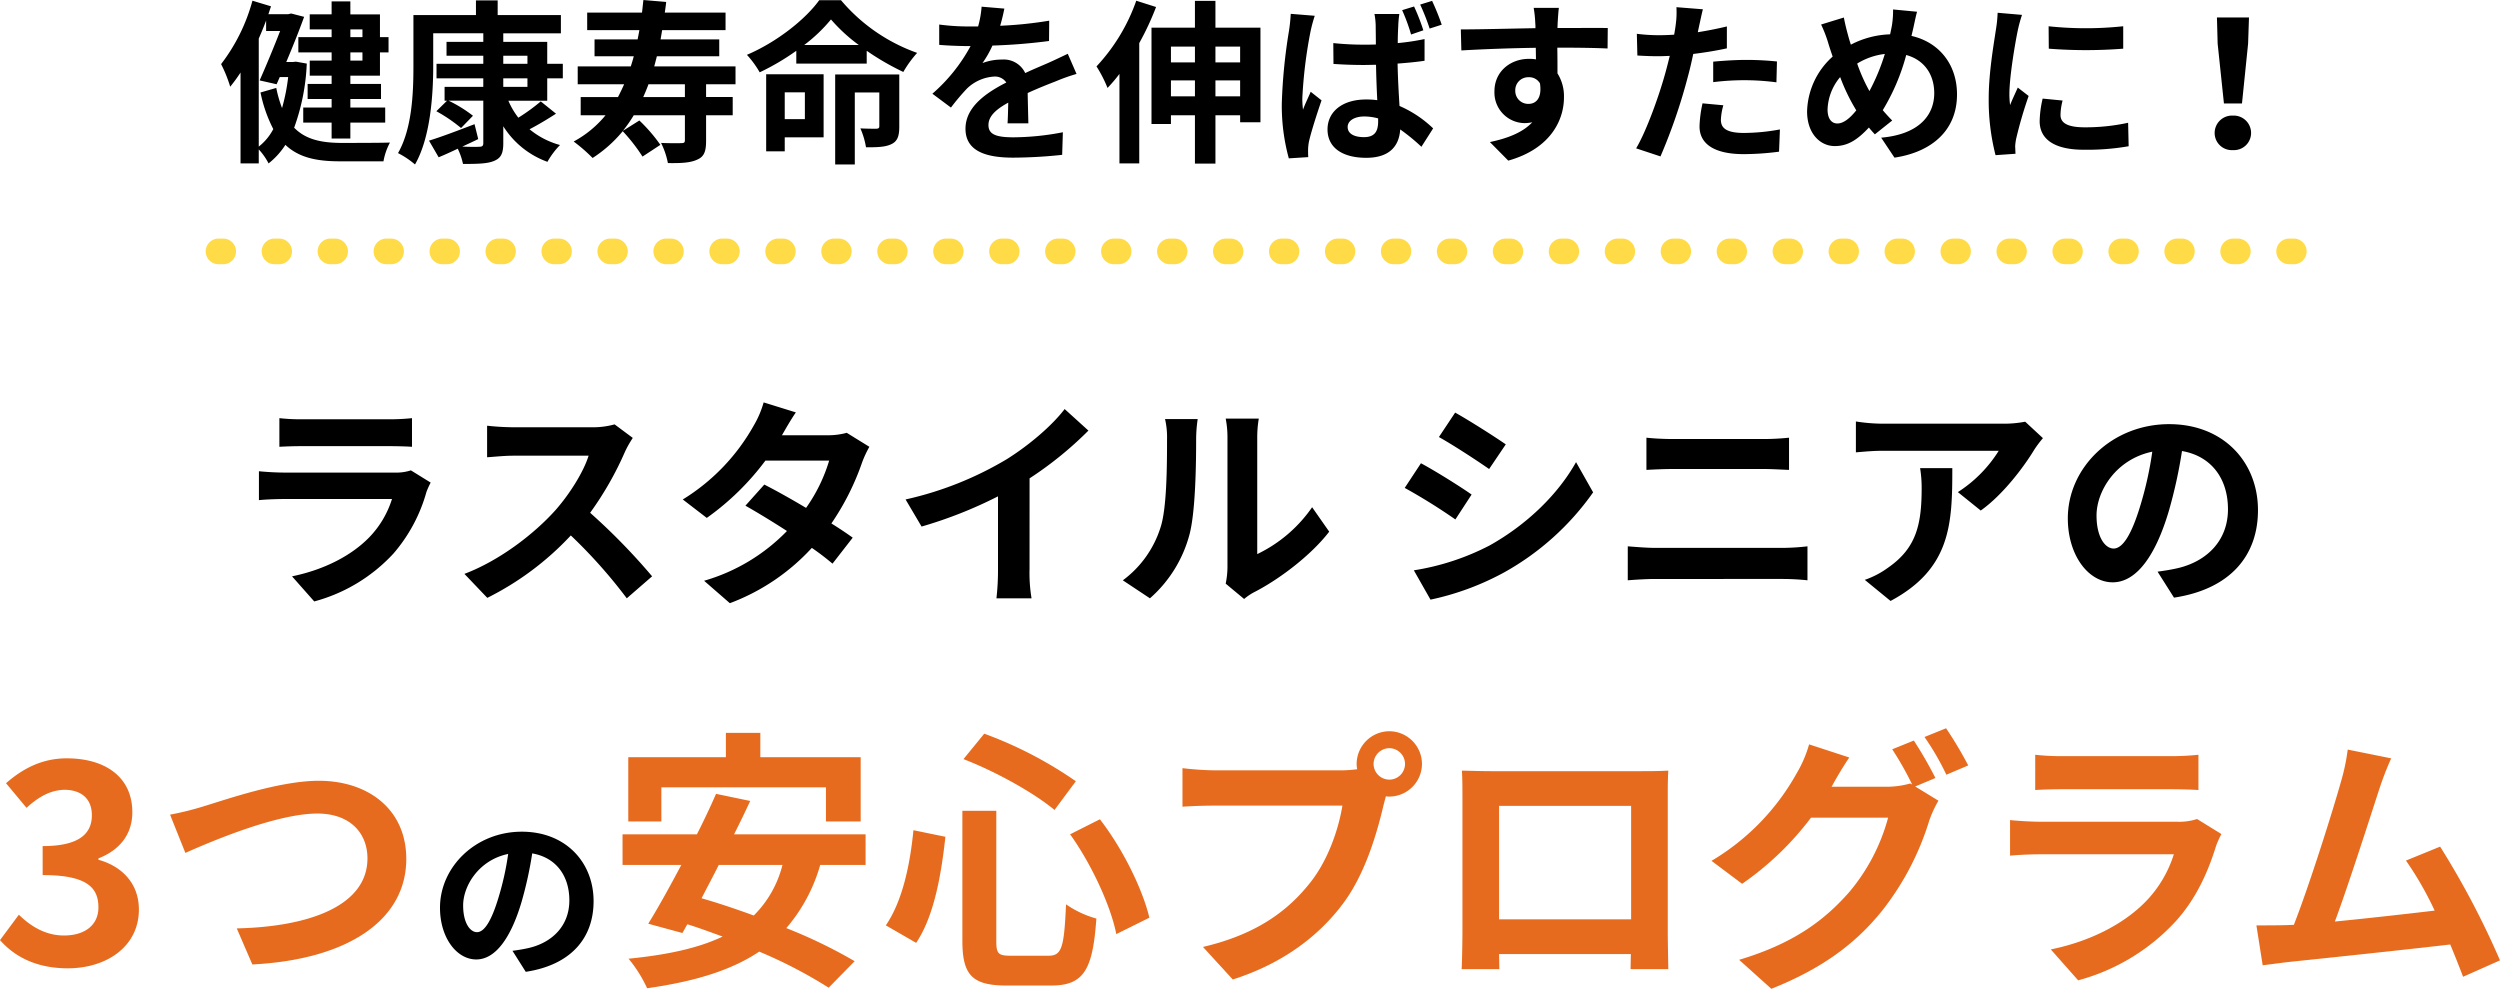 <svg xmlns="http://www.w3.org/2000/svg" width="585.216" height="231.464" viewBox="0 0 585.216 231.464"><g transform="translate(-389.816 -2111.232)"><path d="M-212.339-27.88v1.8h-2.829v-1.8Zm0,7.3h-2.829v-1.927h2.829Zm-7.216-5.494h-7.79v3.567h7.79v1.927h-5.125v3.526h5.125v1.927h-5.617V-11.6h5.617v2.009H-226.2v3.526h6.642v3.731h4.387V-6.068h8.159V-9.594h-8.159V-11.6h7.175v-3.526h-7.175v-1.927h6.929v-5.453h2.009v-3.567h-2.009v-5.33h-6.929V-34.44h-4.387v3.034h-5.125v3.526h5.125Zm-17.056.328c.615-1.394,1.189-2.788,1.722-4.223v2.46h3.28c-1.353,3.485-3.2,7.995-4.8,11.562l3.977.9.738-1.681h1.968a45.476,45.476,0,0,1-1.435,7.257,28.393,28.393,0,0,1-1.353-4.715l-3.69,1.066a32.825,32.825,0,0,0,2.993,8.569,12.645,12.645,0,0,1-3.4,4.1Zm8.692,5.412-.738.082h-1.517c1.558-3.69,3.075-7.5,4.182-10.578l-3.034-.779-.7.164h-4.633l.615-1.845-4.346-1.312a42.629,42.629,0,0,1-7.339,14.842,31.042,31.042,0,0,1,2.132,5.289,36.581,36.581,0,0,0,2.419-3.321V3.485h4.264V.205a14.914,14.914,0,0,1,2.3,3.28,17.439,17.439,0,0,0,3.936-4.346c3.157,2.993,7.339,3.854,12.71,3.854h10.25A14.654,14.654,0,0,1-205.9-1.394c-2.3.082-9.635.082-11.521.082-4.51-.041-8.2-.779-10.906-3.567a49.554,49.554,0,0,0,2.952-15.006Zm48.544,3.895h5.658v2.009h-5.658Zm0-5.289h5.658v1.886h-5.658Zm10.291,10.537v-5.248h3.649v-3.4h-3.649v-5.125h-10.291v-2.009h13.489v-4.264h-14.8v-3.444h-5.084v3.444h-14.637v11.89c0,6.027-.246,14.555-3.608,20.418a19.833,19.833,0,0,1,3.977,2.665c3.649-6.355,4.264-16.441,4.264-23.083v-7.626h11.726v2.009h-8.61v3.239h8.61v1.886H-195v3.4h10.947v2.009h-9.061v3.239h.574l-2.5,2.46A36.234,36.234,0,0,1-189.256-4.8l2.788-2.87a31.741,31.741,0,0,0-5.7-3.526h8.118v9.922c0,.656-.246.861-.984.861-.533.041-2.214.041-3.936-.041,1.23-.574,2.5-1.148,3.731-1.763L-186.1-5.7c-3.936,1.517-7.954,3.034-10.66,3.854L-194.5,2.05c1.394-.574,2.911-1.271,4.469-2.009a15.394,15.394,0,0,1,1.23,3.567c3.362,0,5.7-.041,7.257-.7,1.6-.656,2.173-1.722,2.173-4.141V-5.207a20.424,20.424,0,0,0,10.332,8.323A18.647,18.647,0,0,1-166.091-.82a19.034,19.034,0,0,1-7.134-3.69c1.968-1.025,4.182-2.337,6.191-3.649l-3.567-2.87a44.719,44.719,0,0,1-5.248,3.813,18.417,18.417,0,0,1-2.337-3.977Zm32.226-.861h-9.758c.451-.984.861-1.968,1.23-2.993h8.528Zm11.849-2.993v-4.182h-19.024c.205-.779.41-1.558.615-2.378h14.6v-3.936h-13.735c.123-.7.246-1.435.369-2.173h14.842v-4.1h-14.227c.123-.82.246-1.64.328-2.5l-5.33-.451c-.123.984-.205,1.968-.328,2.952h-12.833v4.1h12.218c-.123.738-.287,1.476-.41,2.173h-10.086v3.936h9.184c-.205.82-.451,1.6-.7,2.378H-161.95v4.182h10.865c-.451,1.025-.943,2.05-1.435,2.993h-8.733V-7.79h5.822a24.991,24.991,0,0,1-7.462,6.15,38.777,38.777,0,0,1,4.428,3.854,30.461,30.461,0,0,0,7.052-6.273,40.783,40.783,0,0,1,4.633,5.945L-142.6-.861a37.4,37.4,0,0,0-4.92-5.7l-3.854,2.419A32.216,32.216,0,0,0-148.83-7.79h11.972v5.822c0,.574-.205.7-.779.7-.656.041-2.87.041-4.8-.041a18.305,18.305,0,0,1,1.6,4.715c3.034.041,5.248-.041,6.888-.82,1.64-.7,2.05-2.009,2.05-4.387V-7.79h6.232v-4.264H-131.9v-2.993Zm16.236,1.886v6.273h-4.715v-6.273Zm4.387-4.223h-13.448V.656h4.346v-3.28h9.1Zm17.712.041H-101.68V3.731h4.592V-13.12h5.74v7.872c0,.451-.164.574-.7.615-.451,0-2.173,0-3.731-.082A18.361,18.361,0,0,1-94.464-.287c2.624,0,4.592-.041,6.027-.779,1.394-.7,1.763-1.968,1.763-4.059Zm-22.263-6.888a36.88,36.88,0,0,0,6.273-5.986,39.088,39.088,0,0,0,6.519,5.986Zm3.526-10.5c-3.2,4.469-9.963,9.84-16.933,12.792a22.69,22.69,0,0,1,2.993,4.1,55.927,55.927,0,0,0,8.569-5.043v2.993H-94.3v-2.993a61.467,61.467,0,0,0,8.569,4.961,25.777,25.777,0,0,1,3.239-4.469,41.437,41.437,0,0,1-17.835-12.341ZM-56.457-5.9c-.041-1.845-.123-4.838-.164-7.093,2.5-1.148,4.8-2.05,6.6-2.747a43.051,43.051,0,0,1,4.838-1.722l-2.05-4.715c-1.476.7-2.911,1.394-4.469,2.091-1.681.738-3.4,1.435-5.494,2.419a5.531,5.531,0,0,0-5.412-3.157,12.707,12.707,0,0,0-4.592.82,24.8,24.8,0,0,0,2.337-4.1,132.27,132.27,0,0,0,13.243-1.066l.041-4.756a93.759,93.759,0,0,1-11.48,1.189c.492-1.64.779-3.034.984-4.018l-5.33-.451a22.6,22.6,0,0,1-.82,4.633h-1.968a52.093,52.093,0,0,1-7.134-.451v4.756c2.214.2,5.207.287,6.847.287h.492a39.688,39.688,0,0,1-8.938,11.152l4.346,3.239a52,52,0,0,1,3.772-4.469,10.048,10.048,0,0,1,6.355-2.788,3.173,3.173,0,0,1,2.829,1.394c-4.633,2.378-9.553,5.658-9.553,10.824,0,5.248,4.8,6.765,11.152,6.765a112.337,112.337,0,0,0,11.48-.656l.164-5.289A62.1,62.1,0,0,1-59.9-2.624c-3.977,0-5.9-.615-5.9-2.87,0-2.009,1.64-3.608,4.633-5.248-.041,1.763-.082,3.649-.164,4.838ZM-31.2-34.6a43.575,43.575,0,0,1-9.307,15.375,30.885,30.885,0,0,1,2.583,5.043,37.675,37.675,0,0,0,2.788-3.28V3.485H-30.5V-24.682a65.347,65.347,0,0,0,3.936-8.446Zm18.532,22.386v-3.731h5.781v3.731Zm-10.414,0v-3.731h5.617v3.731Zm5.617-11.644v3.69h-5.617v-3.69Zm10.578,0v3.69h-5.781v-3.69Zm-5.781-4.428v-6.273h-4.8v6.273H-27.634V-5.74h4.551V-7.79h5.617V3.526h4.8V-7.79h5.781v1.64h4.756V-28.29Zm52.972-.7a56.724,56.724,0,0,0-2.255-5.576L35.26-33.7a51.568,51.568,0,0,1,2.214,5.617ZM36-27.675a47.307,47.307,0,0,0-2.173-5.576l-2.788.861a42.786,42.786,0,0,1,2.091,5.7ZM4.961-31.529a39.487,39.487,0,0,1-.41,3.977A126.874,126.874,0,0,0,2.87-10.619,46.469,46.469,0,0,0,4.51,2.3l4.551-.287C9.02,1.435,9.02.738,9.02.287a11.438,11.438,0,0,1,.2-1.886c.492-2.214,1.8-6.314,2.952-9.676L9.635-13.284c-.574,1.353-1.271,2.747-1.8,4.182a19.594,19.594,0,0,1-.164-2.624,107.382,107.382,0,0,1,1.927-15.7,34.759,34.759,0,0,1,.984-3.649ZM25.42-6.355c0,2.419-.861,3.69-3.321,3.69-2.173,0-3.813-.738-3.813-2.378,0-1.476,1.6-2.46,3.895-2.46a12.351,12.351,0,0,1,3.239.451Zm10.865-19.27a54.659,54.659,0,0,1-6.273.943c0-1.8.082-3.321.123-4.223a25.106,25.106,0,0,1,.246-2.583H24.559a15.982,15.982,0,0,1,.287,2.665c0,.861.041,2.5.041,4.469-.943.041-1.886.041-2.829.041a67.531,67.531,0,0,1-7.134-.369l.041,4.879c2.378.164,4.715.246,7.093.246.943,0,1.886-.041,2.87-.041.041,2.87.164,5.781.287,8.282a18.034,18.034,0,0,0-2.624-.164c-5.576,0-9.02,2.87-9.02,7.011,0,4.264,3.485,6.642,9.061,6.642,5.494,0,7.708-2.788,7.954-6.642A45.17,45.17,0,0,1,35.547-.41l2.747-4.305a26.543,26.543,0,0,0-7.872-5.248c-.164-2.747-.369-6.027-.451-9.922,2.214-.164,4.387-.369,6.314-.656ZM57.523-13.489a3.031,3.031,0,0,1,3.116-3.2A2.9,2.9,0,0,1,63.3-15.252c.533,3.526-.984,4.8-2.665,4.8A3.017,3.017,0,0,1,57.523-13.489ZM79.171-28.208c-2.132-.041-7.667,0-11.767,0,0-.492.041-.9.041-1.23.041-.656.164-2.829.287-3.485h-5.9A27.472,27.472,0,0,1,62.2-29.4a10.407,10.407,0,0,1,.041,1.23c-5.453.082-12.833.287-17.466.287l.123,4.92c5-.287,11.275-.533,17.425-.615l.041,2.706a9.741,9.741,0,0,0-1.6-.123c-4.428,0-8.118,2.993-8.118,7.585a7.153,7.153,0,0,0,7.011,7.462,8.766,8.766,0,0,0,1.845-.2c-2.255,2.419-5.822,3.772-9.922,4.633l4.3,4.346c9.922-2.788,13.038-9.512,13.038-14.8A10.012,10.012,0,0,0,67.4-17.589c0-1.763,0-3.977-.041-6.027,5.494,0,9.307.082,11.767.2Zm24.682,12.669a59.653,59.653,0,0,1,7.831-.451,58.647,58.647,0,0,1,6.97.492l.123-4.879a70.492,70.492,0,0,0-7.134-.369c-2.624,0-5.535.2-7.79.41Zm3.2-13.038c-2.214.533-4.51.984-6.806,1.353l.328-1.558c.205-.9.574-2.706.861-3.813l-6.191-.492a21.081,21.081,0,0,1-.164,4.1q-.123.984-.369,2.337c-1.23.082-2.419.123-3.608.123a39.972,39.972,0,0,1-5.125-.328l.123,5.084c1.435.082,2.952.164,4.92.164.82,0,1.722-.041,2.665-.082-.287,1.148-.574,2.3-.861,3.362C91.307-12.628,88.232-4.1,85.813-.041l5.7,1.886a130.948,130.948,0,0,0,6.437-18.778c.451-1.64.861-3.444,1.23-5.207,2.706-.328,5.453-.779,7.872-1.312Zm-5.7,18a27.868,27.868,0,0,0-.7,5.412c0,4.1,3.485,6.478,10.332,6.478a64.971,64.971,0,0,0,8.282-.574l.205-5.207a47.071,47.071,0,0,1-8.446.82c-4.346,0-5.371-1.312-5.371-3.075a14.047,14.047,0,0,1,.574-3.4Zm31.57,4.715c-1.476,0-2.3-1.271-2.3-3.239a12.391,12.391,0,0,1,2.952-7.626,44.685,44.685,0,0,0,3.772,7.79C135.874-7.093,134.357-5.863,132.922-5.863ZM144.033-22.14a48.377,48.377,0,0,1-3.608,8.692,40.682,40.682,0,0,1-2.87-6.437A15.83,15.83,0,0,1,144.033-22.14Zm6.6-5.781c.246-1.025.615-2.993.943-4.1l-5.617-.533a21.912,21.912,0,0,1-.287,3.854c-.123.615-.246,1.271-.41,1.968a21.167,21.167,0,0,0-9.184,2.419c-.287-.861-.533-1.722-.738-2.5-.328-1.189-.656-2.542-.9-3.854l-5.33,1.64a29.867,29.867,0,0,1,1.64,4.223c.328,1.107.7,2.214,1.066,3.28a17.81,17.81,0,0,0-5.986,12.833c0,5.248,3.116,8.118,6.478,8.118,2.993,0,5.248-1.394,7.995-4.346.41.533.9,1.066,1.394,1.6l4.059-3.239c-.738-.738-1.476-1.558-2.214-2.419a49.427,49.427,0,0,0,5.494-12.915c4.1,1.107,6.56,4.428,6.56,8.938,0,5.084-3.485,9.635-12.423,10.414l3.116,4.674c8.487-1.271,14.637-6.191,14.637-14.8,0-7.134-4.305-12.259-10.66-13.694Zm31.734-.7.041,5.248a112.374,112.374,0,0,0,17.425,0v-5.248A82.846,82.846,0,0,1,182.368-28.618Zm-1.394,16.933a25.022,25.022,0,0,0-.7,5.289c0,4.141,3.321,6.683,10.332,6.683a56.436,56.436,0,0,0,10.5-.82l-.123-5.494a46.794,46.794,0,0,1-10.168,1.066c-4.1,0-5.658-1.066-5.658-2.87a13.362,13.362,0,0,1,.492-3.4Zm-10.537-20.09a30.338,30.338,0,0,1-.41,3.977c-.451,3.116-1.681,9.963-1.681,16.072a51.833,51.833,0,0,0,1.6,13.284l4.674-.328c-.041-.574-.041-1.23-.082-1.681a11.928,11.928,0,0,1,.246-1.886,97.89,97.89,0,0,1,2.911-9.963l-2.542-1.968c-.574,1.312-1.23,2.665-1.8,4.1a19.594,19.594,0,0,1-.164-2.624c0-4.059,1.394-12.177,1.968-14.883a34.118,34.118,0,0,1,.984-3.608Zm52.972,21.238h4.223l1.435-14.022.205-6.109h-7.5l.164,6.109ZM225.5.369a4.011,4.011,0,0,0,4.264-4.018A4.067,4.067,0,0,0,225.5-7.708a4.067,4.067,0,0,0-4.264,4.059A4.01,4.01,0,0,0,225.5.369Z" transform="translate(687 2146)"/><path d="M-210.368-41.472h38.528v8h8.128v-15.04H-187.2v-5.7h-8.064v5.7h-22.848v15.04h7.744ZM-182.016-23.3a25.391,25.391,0,0,1-6.72,11.84c-4.224-1.536-8.384-2.944-12.224-4.032,1.28-2.5,2.688-5.12,4.032-7.808Zm19.456,0v-7.168h-30.784c1.344-2.688,2.624-5.312,3.776-7.808l-8-1.664c-1.28,2.944-2.816,6.208-4.48,9.472h-17.408V-23.3h13.76c-2.752,5.184-5.44,10.048-7.744,13.76l8,2.176,1.152-2.048c2.688.832,5.44,1.856,8.256,2.88-5.76,2.752-13.056,4.288-22.016,5.184A31.079,31.079,0,0,1-213.7,5.568c10.752-1.536,19.456-4.032,26.24-8.576A109.912,109.912,0,0,1-171.2,5.44l6.08-6.208a117.628,117.628,0,0,0-16-7.744A38.836,38.836,0,0,0-173.184-23.3Zm47.872-7.168c5.056,7.04,9.536,16.832,10.816,23.36l7.744-3.84c-1.6-6.656-6.144-16-11.584-23.04Zm-36.672-.96c-.832,8.512-2.688,16.768-6.464,22.272l7.1,4.1c4.224-6.272,5.888-16.064,6.848-24.832Zm11.712-16.64c7.488,2.88,16.384,7.808,21.312,11.9l4.992-6.72a94.594,94.594,0,0,0-21.44-11.136Zm-.256,12.1v30.4c0,8,2.24,10.5,10.368,10.5H-119.1c7.68,0,9.728-3.776,10.56-15.68a23.237,23.237,0,0,1-7.1-3.328c-.448,10.048-.96,12.032-4.1,12.032h-8.768c-3.008,0-3.456-.448-3.456-3.52v-30.4Zm99.968-7.3a3.7,3.7,0,0,1-3.712-3.648,3.715,3.715,0,0,1,3.712-3.712,3.7,3.7,0,0,1,3.648,3.712A3.688,3.688,0,0,1-39.936-43.264ZM-80.768-45.44a71.26,71.26,0,0,1-7.616-.512v9.024c1.664-.128,4.672-.256,7.616-.256h29.824c-.9,5.5-3.328,12.736-7.552,18.048C-63.68-12.608-70.848-7.1-83.584-4.1l6.976,7.616C-65.152-.128-56.64-6.464-50.88-14.144c5.376-7.1,8.128-17.024,9.6-23.3l.512-1.92a3.649,3.649,0,0,0,.832.064,7.676,7.676,0,0,0,7.616-7.616,7.689,7.689,0,0,0-7.616-7.68,7.7,7.7,0,0,0-7.68,7.68,7.089,7.089,0,0,0,.128,1.216,28.332,28.332,0,0,1-3.648.256ZM16.64-37.12v26.56H-14.272V-37.12Zm8.576-2.048c0-1.92,0-4.288.128-6.208-2.3.128-4.736.128-6.336.128h-35.2c-1.728,0-4.16-.064-6.784-.128.128,1.792.128,4.416.128,6.208v31.3c0,3.072-.128,8.64-.192,8.96h8.832l-.064-3.52H16.576l-.064,3.52h8.832c0-.256-.128-6.4-.128-8.9Zm62.656-4.48a93.709,93.709,0,0,0-5.056-8.768L77.76-50.368a74.216,74.216,0,0,1,4.672,8.256l-.448-.256a20.16,20.16,0,0,1-5.568.768H63.552l.192-.32c.768-1.408,2.432-4.288,3.968-6.528L58.3-51.52a27.981,27.981,0,0,1-2.88,6.72A54.759,54.759,0,0,1,35.456-24.256l7.168,5.376A70.263,70.263,0,0,0,58.752-34.368H76.8A45.274,45.274,0,0,1,67.712-16.96C62.08-10.56,54.976-4.992,41.92-1.088L49.472,5.7C61.5.9,69.184-4.928,75.264-12.416a64.591,64.591,0,0,0,11.2-21.376,27.119,27.119,0,0,1,2.112-4.544l-5.44-3.328Zm-2.56-9.6a60.91,60.91,0,0,1,5.12,8.832l5.12-2.176a91.379,91.379,0,0,0-5.184-8.7Zm63.808,19.2a13.5,13.5,0,0,1-4.672.64h-31.68c-1.984,0-4.736-.128-7.424-.384v8.32c2.688-.256,5.888-.32,7.424-.32H143.68a27.766,27.766,0,0,1-6.592,11.072C132.224-9.728,124.544-5.5,114.88-3.52l6.4,7.232a47.924,47.924,0,0,0,22.848-13.824c4.8-5.312,7.552-11.52,9.472-17.728a23.712,23.712,0,0,1,1.216-2.688Zm-37.888-6.784c1.856-.128,4.608-.192,6.656-.192H142.4c2.3,0,5.312.064,7.04.192v-8.256a60.341,60.341,0,0,1-6.912.32h-24.64a53.949,53.949,0,0,1-6.656-.32ZM220.032-.96a196.836,196.836,0,0,0-14.016-26.624l-8,3.264a77.359,77.359,0,0,1,6.72,11.712c-6.464.768-15.552,1.792-23.36,2.56,3.2-8.576,8.384-24.832,10.432-31.1a72.809,72.809,0,0,1,2.752-7.1L184.384-50.3a47.489,47.489,0,0,1-1.536,7.36c-1.856,6.656-7.36,24.192-11.072,33.664l-1.728.064c-2.112.064-4.864.064-7.04.064L164.48.192c2.048-.256,4.416-.576,6.016-.768,8.064-.832,27.456-2.88,37.888-4.1C209.536-1.92,210.56.7,211.392,2.88Z" transform="translate(755 2337)" fill="#e66b1e"/><path d="M-33.312,88.9c9.024,0,16.64-5.056,16.64-13.76,0-6.208-4.1-10.176-9.472-11.648v-.32c5.056-1.984,7.936-5.7,7.936-10.816,0-8.128-6.208-12.608-15.36-12.608-5.568,0-10.112,2.24-14.208,5.824l4.8,5.76c2.816-2.56,5.568-4.16,8.96-4.224,4.032.064,6.336,2.24,6.336,5.952,0,4.224-2.816,7.232-11.52,7.232v6.784c10.3,0,13.056,2.88,13.056,7.552,0,4.224-3.264,6.592-8.064,6.592-4.288,0-7.744-2.112-10.56-4.864L-49.184,82.3C-45.856,86.08-40.8,88.9-33.312,88.9ZM-9.376,52.928l3.584,8.96C.8,58.944,15.776,52.672,25.12,52.672c7.616,0,11.712,4.544,11.712,10.5,0,11.008-13.44,16-30.592,16.384L9.888,88C32.224,86.848,45.92,77.632,45.92,63.3c0-11.712-9.024-18.3-20.48-18.3-9.28,0-22.144,4.544-27.072,6.016A68.371,68.371,0,0,1-9.376,52.928Z" transform="translate(439 2249)" fill="#e66b1e"/><path d="M-197-27.664a10.97,10.97,0,0,1-3.8.52h-25.74c-1.612,0-3.848-.1-6.032-.312v6.76c2.184-.208,4.784-.26,6.032-.26h25.116a22.56,22.56,0,0,1-5.356,9c-3.952,4.056-10.192,7.488-18.044,9.1l5.2,5.876A38.939,38.939,0,0,0-201.058-8.216a37.37,37.37,0,0,0,7.7-14.4,19.265,19.265,0,0,1,.988-2.184Zm-30.784-5.512c1.508-.1,3.744-.156,5.408-.156h19.916c1.872,0,4.316.052,5.72.156v-6.708a49.027,49.027,0,0,1-5.616.26h-20.02a43.834,43.834,0,0,1-5.408-.26Zm78.468-5.252a18.774,18.774,0,0,1-5.408.676h-18.3a58.1,58.1,0,0,1-6.136-.364v7.384c1.092-.052,3.952-.364,6.136-.364H-155.4c-1.144,3.692-4.316,8.84-7.748,12.74C-168.038-12.9-176.1-6.6-184.47-3.432l5.356,5.616a68.5,68.5,0,0,0,19.552-14.612,118.58,118.58,0,0,1,13.1,14.716l5.928-5.148a146.183,146.183,0,0,0-14.508-14.872,76.453,76.453,0,0,0,8.164-14.3,24.569,24.569,0,0,1,1.82-3.224Zm54.34,1.976a16.511,16.511,0,0,1-4.524.572h-10.66l.052-.052c.624-1.092,1.976-3.484,3.224-5.3l-7.54-2.34a23.006,23.006,0,0,1-2.34,5.46,47.6,47.6,0,0,1-16.588,17.264l5.616,4.316A61.194,61.194,0,0,0-114.01-29.952h14.924a37.876,37.876,0,0,1-5.408,11.076c-3.484-2.08-7.02-4.056-9.776-5.46l-4.42,4.94c2.652,1.508,6.188,3.64,9.724,5.928a43.974,43.974,0,0,1-19.4,11.648l6.032,5.252A49.631,49.631,0,0,0-103.142-9.516a60.213,60.213,0,0,1,4.836,3.692l4.732-6.084c-1.3-.936-3.068-2.132-4.992-3.328A59.857,59.857,0,0,0-91.39-29.484a24.463,24.463,0,0,1,1.716-3.692Zm42.8,10.66A84.964,84.964,0,0,0-38.4-36.972l-5.564-5.044c-2.912,3.848-8.32,8.476-13.572,11.752A79.887,79.887,0,0,1-81.2-20.852l3.744,6.344A101.668,101.668,0,0,0-59.566-21.58V-4.524a58.235,58.235,0,0,1-.364,6.812h8.216a35.75,35.75,0,0,1-.468-6.812ZM-24,2.288a30.12,30.12,0,0,0,9.256-14.924c1.4-5.252,1.56-16.224,1.56-22.36a33.163,33.163,0,0,1,.364-4.68h-7.644a18.981,18.981,0,0,1,.468,4.732c0,6.292-.052,16.12-1.508,20.592a24.531,24.531,0,0,1-8.84,12.428Zm22.048.156A13.257,13.257,0,0,1,.338.884C6.162-2.08,13.65-7.7,17.966-13.312l-4-5.72A32.929,32.929,0,0,1,1.118-8.06v-27.2a26.405,26.405,0,0,1,.364-4.524H-6.266a23.053,23.053,0,0,1,.416,4.472V-4.992a19.787,19.787,0,0,1-.416,3.848Zm49.4-43.628-3.8,5.72c3.432,1.924,8.84,5.46,11.752,7.488l3.9-5.772C56.6-35.62,50.882-39.26,47.45-41.184ZM37.778-4.264l3.9,6.864A63.274,63.274,0,0,0,59.046-3.848a62.787,62.787,0,0,0,20.7-18.668l-4-7.072c-4.16,7.436-11.388,14.56-20.228,19.5A57.7,57.7,0,0,1,37.778-4.264Zm1.664-25.064-3.8,5.772A135.81,135.81,0,0,1,47.5-16.172L51.3-22C48.646-23.868,42.926-27.456,39.442-29.328Zm48.412,27.4c1.924-.156,4.472-.312,6.5-.312H124.2a56.486,56.486,0,0,1,5.72.312V-9.88a52.79,52.79,0,0,1-5.72.364H94.354c-2.028,0-4.472-.208-6.5-.364Zm4.368-25.844c1.768-.1,4.16-.208,6.136-.208h21.476c1.82,0,4.264.156,5.772.208v-7.54c-1.456.156-3.692.312-5.772.312H98.306c-1.768,0-4.212-.1-6.084-.312Zm64.064-.416a28.828,28.828,0,0,1,.364,4.68c0,8.528-1.248,14.04-7.852,18.616a20.547,20.547,0,0,1-5.46,2.86l6.032,4.94c14.2-7.592,14.456-18.2,14.456-31.1Zm24.6-10.868a25.906,25.906,0,0,1-5.252.468H147.6a41.225,41.225,0,0,1-6.344-.52v7.228c2.444-.208,4.16-.364,6.344-.364h27.092a30.924,30.924,0,0,1-9.568,9.672l5.356,4.316c5.148-3.64,10.088-10.192,12.532-14.248a26.181,26.181,0,0,1,2.028-2.7Zm20.7,29.692c-1.924,0-4-2.548-4-7.748,0-5.668,4.524-13.156,13.052-14.924a82.659,82.659,0,0,1-2.756,12.48C205.79-12.584,203.71-9.36,201.578-9.36ZM215.722,2.132c13-1.976,19.656-9.672,19.656-20.488,0-11.232-8.06-20.124-20.8-20.124-13.364,0-23.712,10.192-23.712,22.048,0,8.684,4.836,14.976,10.5,14.976,5.616,0,10.088-6.344,13.156-16.744a111.911,111.911,0,0,0,3.068-13.988c6.916,1.2,10.764,6.5,10.764,13.624,0,7.488-5.1,12.22-11.7,13.78-1.352.312-2.808.572-4.784.832Z" transform="translate(683 2249)"/><path d="M-9.534,80.44c-1.554,0-3.234-2.058-3.234-6.258,0-4.578,3.654-10.626,10.542-12.054a66.762,66.762,0,0,1-2.226,10.08C-6.132,77.836-7.812,80.44-9.534,80.44ZM1.89,89.722c10.5-1.6,15.876-7.812,15.876-16.548,0-9.072-6.51-16.254-16.8-16.254-10.794,0-19.152,8.232-19.152,17.808,0,7.014,3.906,12.1,8.484,12.1C-5.166,86.824-1.554,81.7.924,73.3A90.389,90.389,0,0,0,3.4,62c5.586.966,8.694,5.25,8.694,11,0,6.048-4.116,9.87-9.45,11.13-1.092.252-2.268.462-3.864.672Z" transform="translate(511 2249)"/><path d="M485.8,3h-1.1a3,3,0,0,1-3-3,3,3,0,0,1,3-3h1.1a3,3,0,0,1,3,3A3,3,0,0,1,485.8,3ZM472.7,3h-1.1a3,3,0,0,1-3-3,3,3,0,0,1,3-3h1.1a3,3,0,0,1,3,3A3,3,0,0,1,472.7,3ZM459.6,3h-1.1a3,3,0,0,1-3-3,3,3,0,0,1,3-3h1.1a3,3,0,0,1,3,3A3,3,0,0,1,459.6,3ZM446.5,3h-1.1a3,3,0,0,1-3-3,3,3,0,0,1,3-3h1.1a3,3,0,0,1,3,3A3,3,0,0,1,446.5,3ZM433.4,3h-1.1a3,3,0,0,1-3-3,3,3,0,0,1,3-3h1.1a3,3,0,0,1,3,3A3,3,0,0,1,433.4,3ZM420.3,3h-1.1a3,3,0,0,1-3-3,3,3,0,0,1,3-3h1.1a3,3,0,0,1,3,3A3,3,0,0,1,420.3,3ZM407.2,3h-1.1a3,3,0,0,1-3-3,3,3,0,0,1,3-3h1.1a3,3,0,0,1,3,3A3,3,0,0,1,407.2,3ZM394.1,3H393a3,3,0,0,1-3-3,3,3,0,0,1,3-3h1.1a3,3,0,0,1,3,3A3,3,0,0,1,394.1,3ZM381,3h-1.1a3,3,0,0,1-3-3,3,3,0,0,1,3-3H381a3,3,0,0,1,3,3A3,3,0,0,1,381,3ZM367.9,3h-1.1a3,3,0,0,1-3-3,3,3,0,0,1,3-3h1.1a3,3,0,0,1,3,3A3,3,0,0,1,367.9,3ZM354.8,3h-1.1a3,3,0,0,1-3-3,3,3,0,0,1,3-3h1.1a3,3,0,0,1,3,3A3,3,0,0,1,354.8,3ZM341.7,3h-1.1a3,3,0,0,1-3-3,3,3,0,0,1,3-3h1.1a3,3,0,0,1,3,3A3,3,0,0,1,341.7,3ZM328.6,3h-1.1a3,3,0,0,1-3-3,3,3,0,0,1,3-3h1.1a3,3,0,0,1,3,3A3,3,0,0,1,328.6,3ZM315.5,3h-1.1a3,3,0,0,1-3-3,3,3,0,0,1,3-3h1.1a3,3,0,0,1,3,3A3,3,0,0,1,315.5,3ZM302.4,3h-1.1a3,3,0,0,1-3-3,3,3,0,0,1,3-3h1.1a3,3,0,0,1,3,3A3,3,0,0,1,302.4,3ZM289.3,3h-1.1a3,3,0,0,1-3-3,3,3,0,0,1,3-3h1.1a3,3,0,0,1,3,3A3,3,0,0,1,289.3,3ZM276.2,3h-1.1a3,3,0,0,1-3-3,3,3,0,0,1,3-3h1.1a3,3,0,0,1,3,3A3,3,0,0,1,276.2,3ZM263.1,3H262a3,3,0,0,1-3-3,3,3,0,0,1,3-3h1.1a3,3,0,0,1,3,3A3,3,0,0,1,263.1,3ZM250,3h-1.1a3,3,0,0,1-3-3,3,3,0,0,1,3-3H250a3,3,0,0,1,3,3A3,3,0,0,1,250,3ZM236.9,3h-1.1a3,3,0,0,1-3-3,3,3,0,0,1,3-3h1.1a3,3,0,0,1,3,3A3,3,0,0,1,236.9,3ZM223.8,3h-1.1a3,3,0,0,1-3-3,3,3,0,0,1,3-3h1.1a3,3,0,0,1,3,3A3,3,0,0,1,223.8,3ZM210.7,3h-1.1a3,3,0,0,1-3-3,3,3,0,0,1,3-3h1.1a3,3,0,0,1,3,3A3,3,0,0,1,210.7,3ZM197.6,3h-1.1a3,3,0,0,1-3-3,3,3,0,0,1,3-3h1.1a3,3,0,0,1,3,3A3,3,0,0,1,197.6,3ZM184.5,3h-1.1a3,3,0,0,1-3-3,3,3,0,0,1,3-3h1.1a3,3,0,0,1,3,3A3,3,0,0,1,184.5,3ZM171.4,3h-1.1a3,3,0,0,1-3-3,3,3,0,0,1,3-3h1.1a3,3,0,0,1,3,3A3,3,0,0,1,171.4,3ZM158.3,3h-1.1a3,3,0,0,1-3-3,3,3,0,0,1,3-3h1.1a3,3,0,0,1,3,3A3,3,0,0,1,158.3,3ZM145.2,3h-1.1a3,3,0,0,1-3-3,3,3,0,0,1,3-3h1.1a3,3,0,0,1,3,3A3,3,0,0,1,145.2,3ZM132.1,3H131a3,3,0,0,1-3-3,3,3,0,0,1,3-3h1.1a3,3,0,0,1,3,3A3,3,0,0,1,132.1,3ZM119,3h-1.1a3,3,0,0,1-3-3,3,3,0,0,1,3-3H119a3,3,0,0,1,3,3A3,3,0,0,1,119,3ZM105.9,3h-1.1a3,3,0,0,1-3-3,3,3,0,0,1,3-3h1.1a3,3,0,0,1,3,3A3,3,0,0,1,105.9,3ZM92.8,3H91.7a3,3,0,0,1-3-3,3,3,0,0,1,3-3h1.1a3,3,0,0,1,3,3A3,3,0,0,1,92.8,3ZM79.7,3H78.6a3,3,0,0,1-3-3,3,3,0,0,1,3-3h1.1a3,3,0,0,1,3,3A3,3,0,0,1,79.7,3ZM66.6,3H65.5a3,3,0,0,1-3-3,3,3,0,0,1,3-3h1.1a3,3,0,0,1,3,3A3,3,0,0,1,66.6,3ZM53.5,3H52.4a3,3,0,0,1-3-3,3,3,0,0,1,3-3h1.1a3,3,0,0,1,3,3A3,3,0,0,1,53.5,3ZM40.4,3H39.3a3,3,0,0,1-3-3,3,3,0,0,1,3-3h1.1a3,3,0,0,1,3,3A3,3,0,0,1,40.4,3ZM27.3,3H26.2a3,3,0,0,1-3-3,3,3,0,0,1,3-3h1.1a3,3,0,0,1,3,3A3,3,0,0,1,27.3,3ZM14.2,3H13.1a3,3,0,0,1-3-3,3,3,0,0,1,3-3h1.1a3,3,0,0,1,3,3A3,3,0,0,1,14.2,3ZM1.1,3H0A3,3,0,0,1-3,0,3,3,0,0,1,0-3H1.1a3,3,0,0,1,3,3A3,3,0,0,1,1.1,3Z" transform="translate(440.969 2170.084)" fill="#ffdb48"/></g></svg>